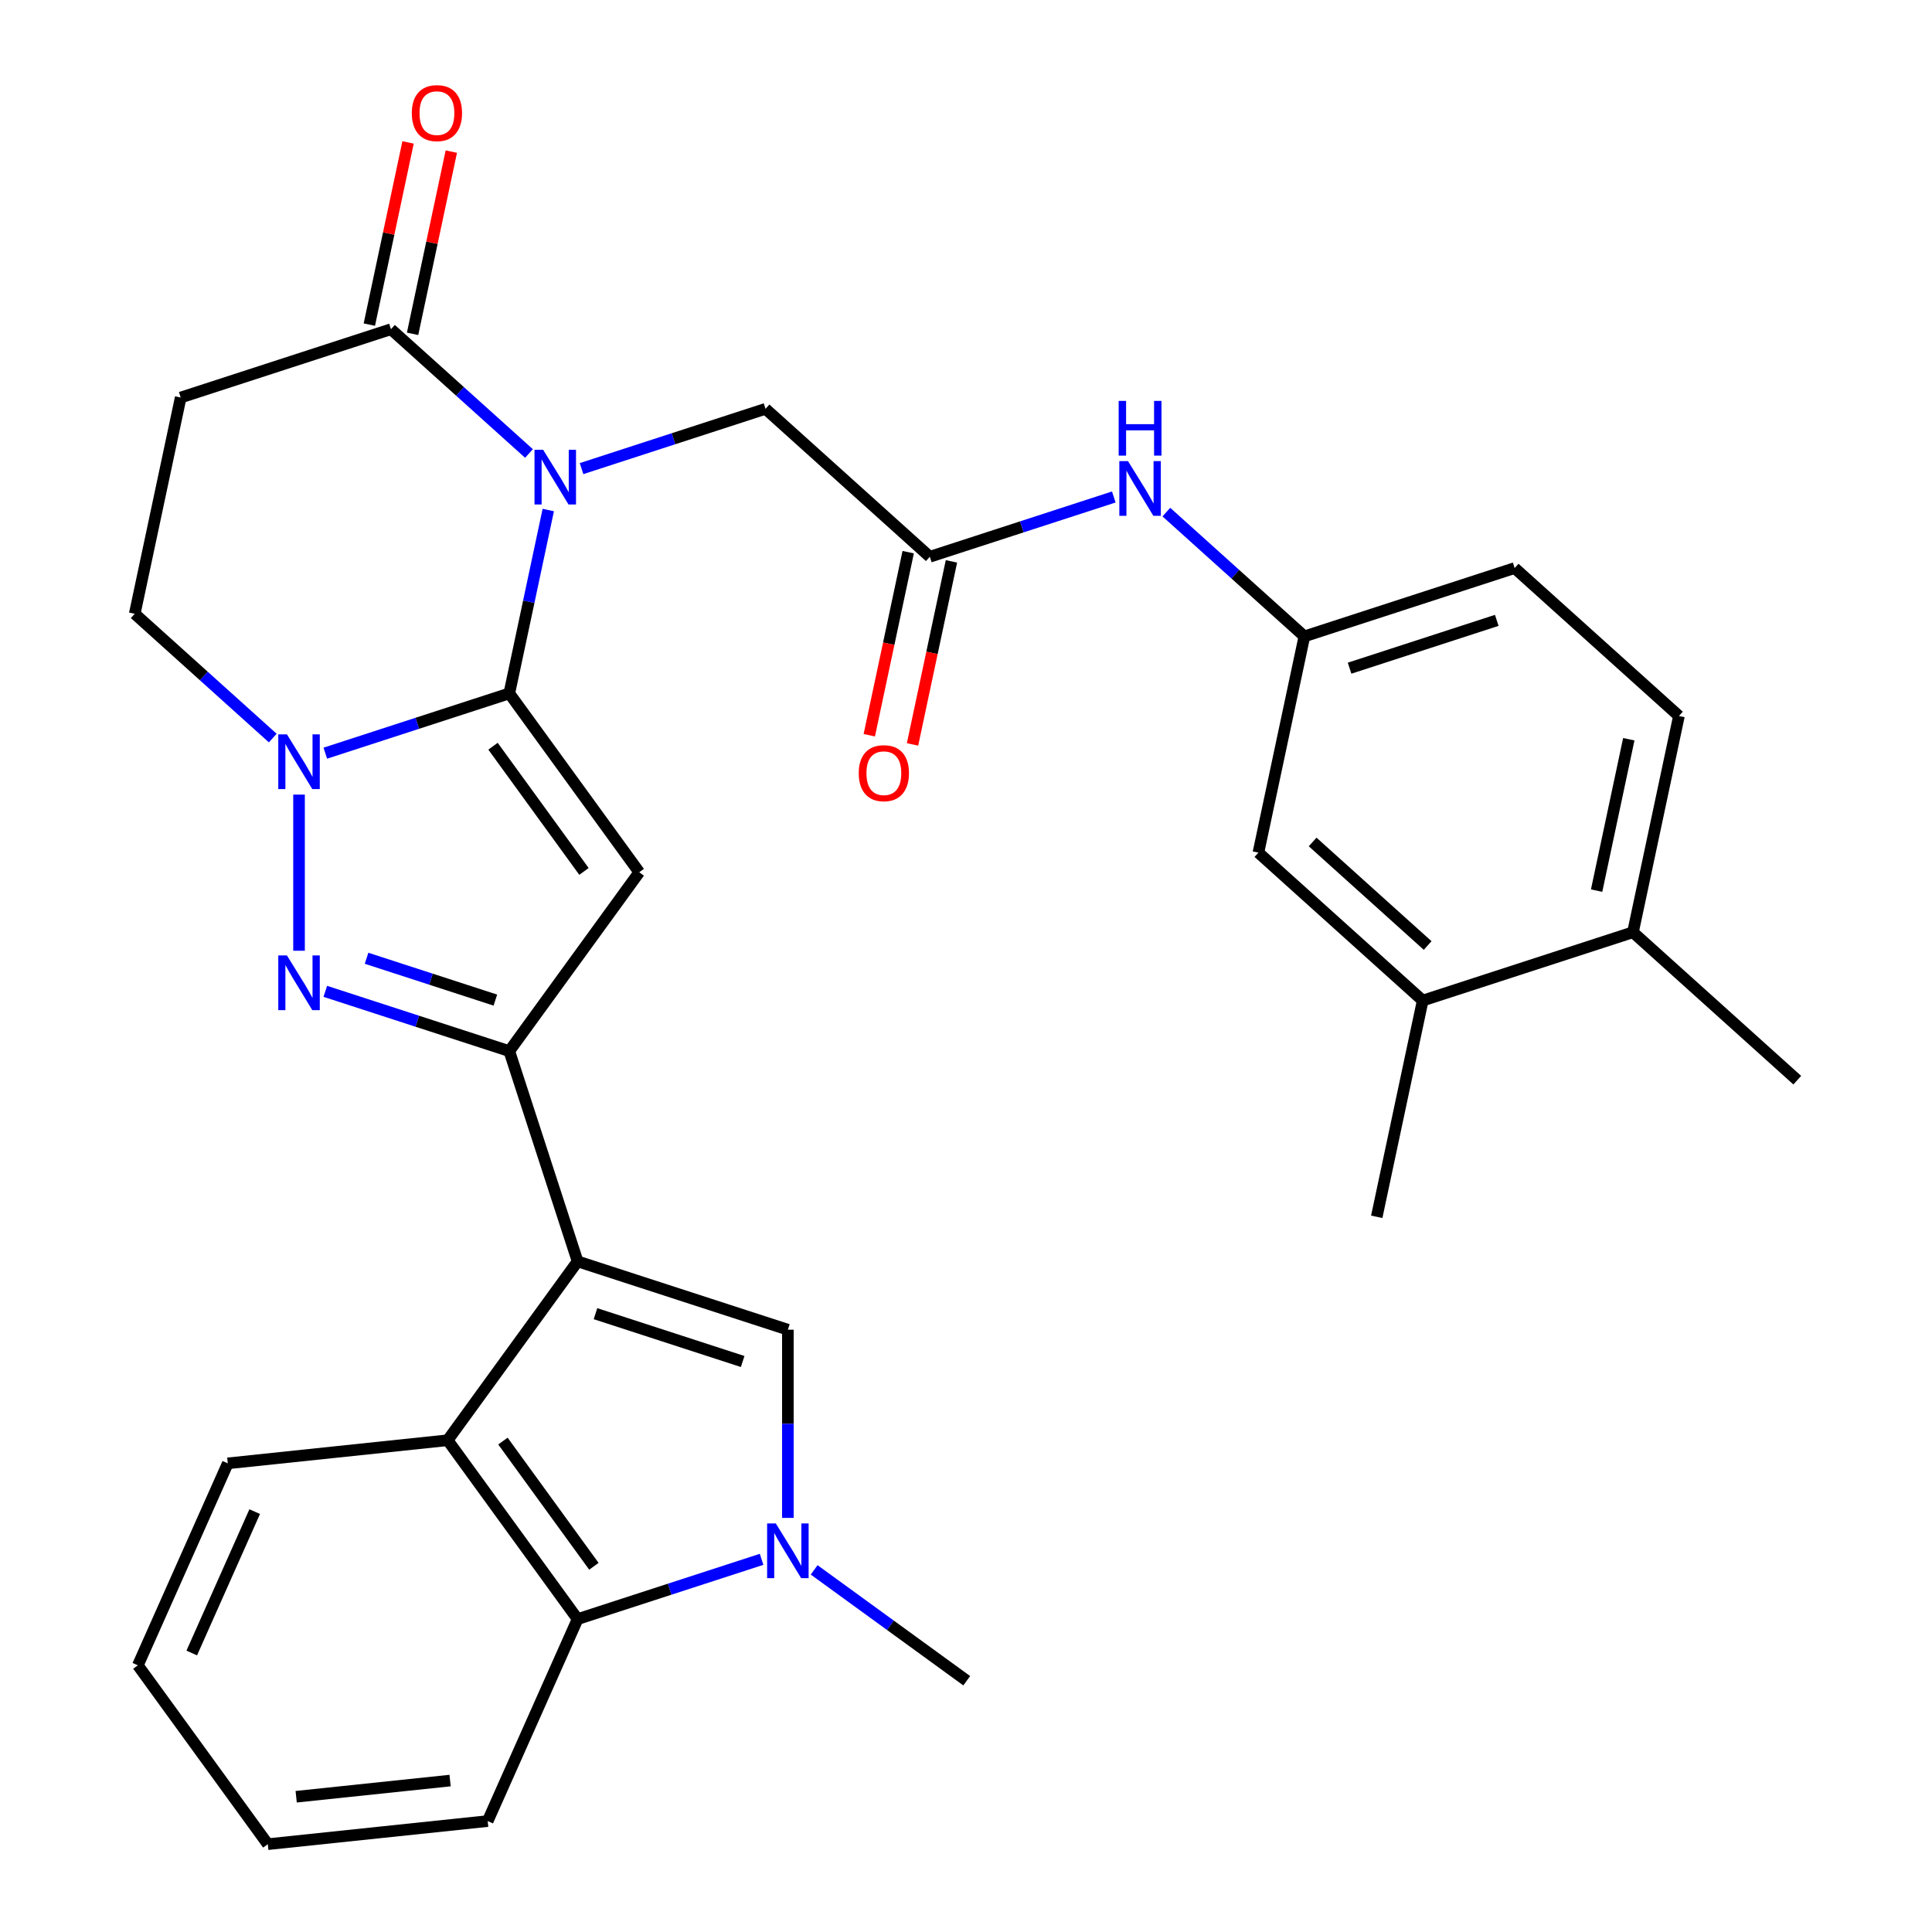 <?xml version='1.0' encoding='iso-8859-1'?>
<svg version='1.1' baseProfile='full'
              xmlns='http://www.w3.org/2000/svg'
                      xmlns:rdkit='http://www.rdkit.org/xml'
                      xmlns:xlink='http://www.w3.org/1999/xlink'
                  xml:space='preserve'
width='1000px' height='1000px' viewBox='0 0 1000 1000'>
<!-- END OF HEADER -->
<rect style='opacity:1.0;fill:#FFFFFF;stroke:none' width='1000' height='1000' x='0' y='0'> </rect>
<path class='bond-0' d='M 263.609,358.903 L 273.696,311.448' style='fill:none;fill-rule:evenodd;stroke:#000000;stroke-width:6px;stroke-linecap:butt;stroke-linejoin:miter;stroke-opacity:1' />
<path class='bond-0' d='M 273.696,311.448 L 283.783,263.993' style='fill:none;fill-rule:evenodd;stroke:#0000FF;stroke-width:6px;stroke-linecap:butt;stroke-linejoin:miter;stroke-opacity:1' />
<path class='bond-2' d='M 263.609,358.903 L 330.871,451.481' style='fill:none;fill-rule:evenodd;stroke:#000000;stroke-width:6px;stroke-linecap:butt;stroke-linejoin:miter;stroke-opacity:1' />
<path class='bond-2' d='M 255.183,386.242 L 302.266,451.047' style='fill:none;fill-rule:evenodd;stroke:#000000;stroke-width:6px;stroke-linecap:butt;stroke-linejoin:miter;stroke-opacity:1' />
<path class='bond-4' d='M 263.609,358.903 L 215.994,374.374' style='fill:none;fill-rule:evenodd;stroke:#000000;stroke-width:6px;stroke-linecap:butt;stroke-linejoin:miter;stroke-opacity:1' />
<path class='bond-4' d='M 215.994,374.374 L 168.378,389.846' style='fill:none;fill-rule:evenodd;stroke:#0000FF;stroke-width:6px;stroke-linecap:butt;stroke-linejoin:miter;stroke-opacity:1' />
<path class='bond-9' d='M 273.8,234.726 L 238.081,202.564' style='fill:none;fill-rule:evenodd;stroke:#0000FF;stroke-width:6px;stroke-linecap:butt;stroke-linejoin:miter;stroke-opacity:1' />
<path class='bond-9' d='M 238.081,202.564 L 202.361,170.402' style='fill:none;fill-rule:evenodd;stroke:#000000;stroke-width:6px;stroke-linecap:butt;stroke-linejoin:miter;stroke-opacity:1' />
<path class='bond-12' d='M 301.002,242.553 L 348.617,227.081' style='fill:none;fill-rule:evenodd;stroke:#0000FF;stroke-width:6px;stroke-linecap:butt;stroke-linejoin:miter;stroke-opacity:1' />
<path class='bond-12' d='M 348.617,227.081 L 396.232,211.61' style='fill:none;fill-rule:evenodd;stroke:#000000;stroke-width:6px;stroke-linecap:butt;stroke-linejoin:miter;stroke-opacity:1' />
<path class='bond-1' d='M 298.971,652.89 L 263.609,544.058' style='fill:none;fill-rule:evenodd;stroke:#000000;stroke-width:6px;stroke-linecap:butt;stroke-linejoin:miter;stroke-opacity:1' />
<path class='bond-6' d='M 298.971,652.89 L 407.802,688.251' style='fill:none;fill-rule:evenodd;stroke:#000000;stroke-width:6px;stroke-linecap:butt;stroke-linejoin:miter;stroke-opacity:1' />
<path class='bond-6' d='M 308.223,679.96 L 384.405,704.713' style='fill:none;fill-rule:evenodd;stroke:#000000;stroke-width:6px;stroke-linecap:butt;stroke-linejoin:miter;stroke-opacity:1' />
<path class='bond-8' d='M 298.971,652.89 L 231.709,745.467' style='fill:none;fill-rule:evenodd;stroke:#000000;stroke-width:6px;stroke-linecap:butt;stroke-linejoin:miter;stroke-opacity:1' />
<path class='bond-3' d='M 330.871,451.481 L 263.609,544.058' style='fill:none;fill-rule:evenodd;stroke:#000000;stroke-width:6px;stroke-linecap:butt;stroke-linejoin:miter;stroke-opacity:1' />
<path class='bond-31' d='M 263.609,544.058 L 215.994,528.587' style='fill:none;fill-rule:evenodd;stroke:#000000;stroke-width:6px;stroke-linecap:butt;stroke-linejoin:miter;stroke-opacity:1' />
<path class='bond-31' d='M 215.994,528.587 L 168.378,513.116' style='fill:none;fill-rule:evenodd;stroke:#0000FF;stroke-width:6px;stroke-linecap:butt;stroke-linejoin:miter;stroke-opacity:1' />
<path class='bond-31' d='M 256.397,517.651 L 223.066,506.821' style='fill:none;fill-rule:evenodd;stroke:#000000;stroke-width:6px;stroke-linecap:butt;stroke-linejoin:miter;stroke-opacity:1' />
<path class='bond-31' d='M 223.066,506.821 L 189.735,495.991' style='fill:none;fill-rule:evenodd;stroke:#0000FF;stroke-width:6px;stroke-linecap:butt;stroke-linejoin:miter;stroke-opacity:1' />
<path class='bond-5' d='M 154.778,411.286 L 154.778,492.102' style='fill:none;fill-rule:evenodd;stroke:#0000FF;stroke-width:6px;stroke-linecap:butt;stroke-linejoin:miter;stroke-opacity:1' />
<path class='bond-14' d='M 141.177,382.019 L 105.457,349.857' style='fill:none;fill-rule:evenodd;stroke:#0000FF;stroke-width:6px;stroke-linecap:butt;stroke-linejoin:miter;stroke-opacity:1' />
<path class='bond-14' d='M 105.457,349.857 L 69.738,317.695' style='fill:none;fill-rule:evenodd;stroke:#000000;stroke-width:6px;stroke-linecap:butt;stroke-linejoin:miter;stroke-opacity:1' />
<path class='bond-7' d='M 407.802,688.251 L 407.802,736.957' style='fill:none;fill-rule:evenodd;stroke:#000000;stroke-width:6px;stroke-linecap:butt;stroke-linejoin:miter;stroke-opacity:1' />
<path class='bond-7' d='M 407.802,736.957 L 407.802,785.663' style='fill:none;fill-rule:evenodd;stroke:#0000FF;stroke-width:6px;stroke-linecap:butt;stroke-linejoin:miter;stroke-opacity:1' />
<path class='bond-24' d='M 421.403,812.565 L 460.891,841.255' style='fill:none;fill-rule:evenodd;stroke:#0000FF;stroke-width:6px;stroke-linecap:butt;stroke-linejoin:miter;stroke-opacity:1' />
<path class='bond-24' d='M 460.891,841.255 L 500.38,869.945' style='fill:none;fill-rule:evenodd;stroke:#000000;stroke-width:6px;stroke-linecap:butt;stroke-linejoin:miter;stroke-opacity:1' />
<path class='bond-33' d='M 394.201,807.103 L 346.586,822.574' style='fill:none;fill-rule:evenodd;stroke:#0000FF;stroke-width:6px;stroke-linecap:butt;stroke-linejoin:miter;stroke-opacity:1' />
<path class='bond-33' d='M 346.586,822.574 L 298.971,838.045' style='fill:none;fill-rule:evenodd;stroke:#000000;stroke-width:6px;stroke-linecap:butt;stroke-linejoin:miter;stroke-opacity:1' />
<path class='bond-10' d='M 231.709,745.467 L 298.971,838.045' style='fill:none;fill-rule:evenodd;stroke:#000000;stroke-width:6px;stroke-linecap:butt;stroke-linejoin:miter;stroke-opacity:1' />
<path class='bond-10' d='M 260.314,745.902 L 307.397,810.706' style='fill:none;fill-rule:evenodd;stroke:#000000;stroke-width:6px;stroke-linecap:butt;stroke-linejoin:miter;stroke-opacity:1' />
<path class='bond-25' d='M 231.709,745.467 L 117.904,757.429' style='fill:none;fill-rule:evenodd;stroke:#000000;stroke-width:6px;stroke-linecap:butt;stroke-linejoin:miter;stroke-opacity:1' />
<path class='bond-18' d='M 213.554,172.781 L 223.577,125.625' style='fill:none;fill-rule:evenodd;stroke:#000000;stroke-width:6px;stroke-linecap:butt;stroke-linejoin:miter;stroke-opacity:1' />
<path class='bond-18' d='M 223.577,125.625 L 233.601,78.47' style='fill:none;fill-rule:evenodd;stroke:#FF0000;stroke-width:6px;stroke-linecap:butt;stroke-linejoin:miter;stroke-opacity:1' />
<path class='bond-18' d='M 191.168,168.022 L 201.191,120.867' style='fill:none;fill-rule:evenodd;stroke:#000000;stroke-width:6px;stroke-linecap:butt;stroke-linejoin:miter;stroke-opacity:1' />
<path class='bond-18' d='M 201.191,120.867 L 211.214,73.712' style='fill:none;fill-rule:evenodd;stroke:#FF0000;stroke-width:6px;stroke-linecap:butt;stroke-linejoin:miter;stroke-opacity:1' />
<path class='bond-32' d='M 202.361,170.402 L 93.53,205.763' style='fill:none;fill-rule:evenodd;stroke:#000000;stroke-width:6px;stroke-linecap:butt;stroke-linejoin:miter;stroke-opacity:1' />
<path class='bond-26' d='M 298.971,838.045 L 252.427,942.584' style='fill:none;fill-rule:evenodd;stroke:#000000;stroke-width:6px;stroke-linecap:butt;stroke-linejoin:miter;stroke-opacity:1' />
<path class='bond-11' d='M 93.53,205.763 L 69.738,317.695' style='fill:none;fill-rule:evenodd;stroke:#000000;stroke-width:6px;stroke-linecap:butt;stroke-linejoin:miter;stroke-opacity:1' />
<path class='bond-13' d='M 396.232,211.61 L 481.272,288.18' style='fill:none;fill-rule:evenodd;stroke:#000000;stroke-width:6px;stroke-linecap:butt;stroke-linejoin:miter;stroke-opacity:1' />
<path class='bond-15' d='M 481.272,288.18 L 528.887,272.709' style='fill:none;fill-rule:evenodd;stroke:#000000;stroke-width:6px;stroke-linecap:butt;stroke-linejoin:miter;stroke-opacity:1' />
<path class='bond-15' d='M 528.887,272.709 L 576.503,257.238' style='fill:none;fill-rule:evenodd;stroke:#0000FF;stroke-width:6px;stroke-linecap:butt;stroke-linejoin:miter;stroke-opacity:1' />
<path class='bond-21' d='M 470.079,285.801 L 460.009,333.177' style='fill:none;fill-rule:evenodd;stroke:#000000;stroke-width:6px;stroke-linecap:butt;stroke-linejoin:miter;stroke-opacity:1' />
<path class='bond-21' d='M 460.009,333.177 L 449.939,380.552' style='fill:none;fill-rule:evenodd;stroke:#FF0000;stroke-width:6px;stroke-linecap:butt;stroke-linejoin:miter;stroke-opacity:1' />
<path class='bond-21' d='M 492.465,290.559 L 482.395,337.935' style='fill:none;fill-rule:evenodd;stroke:#000000;stroke-width:6px;stroke-linecap:butt;stroke-linejoin:miter;stroke-opacity:1' />
<path class='bond-21' d='M 482.395,337.935 L 472.325,385.31' style='fill:none;fill-rule:evenodd;stroke:#FF0000;stroke-width:6px;stroke-linecap:butt;stroke-linejoin:miter;stroke-opacity:1' />
<path class='bond-17' d='M 603.704,265.065 L 639.424,297.227' style='fill:none;fill-rule:evenodd;stroke:#0000FF;stroke-width:6px;stroke-linecap:butt;stroke-linejoin:miter;stroke-opacity:1' />
<path class='bond-17' d='M 639.424,297.227 L 675.143,329.389' style='fill:none;fill-rule:evenodd;stroke:#000000;stroke-width:6px;stroke-linecap:butt;stroke-linejoin:miter;stroke-opacity:1' />
<path class='bond-16' d='M 736.391,517.891 L 651.351,441.32' style='fill:none;fill-rule:evenodd;stroke:#000000;stroke-width:6px;stroke-linecap:butt;stroke-linejoin:miter;stroke-opacity:1' />
<path class='bond-16' d='M 738.949,489.397 L 679.421,435.798' style='fill:none;fill-rule:evenodd;stroke:#000000;stroke-width:6px;stroke-linecap:butt;stroke-linejoin:miter;stroke-opacity:1' />
<path class='bond-27' d='M 736.391,517.891 L 712.599,629.822' style='fill:none;fill-rule:evenodd;stroke:#000000;stroke-width:6px;stroke-linecap:butt;stroke-linejoin:miter;stroke-opacity:1' />
<path class='bond-35' d='M 736.391,517.891 L 845.222,482.529' style='fill:none;fill-rule:evenodd;stroke:#000000;stroke-width:6px;stroke-linecap:butt;stroke-linejoin:miter;stroke-opacity:1' />
<path class='bond-19' d='M 675.143,329.389 L 651.351,441.32' style='fill:none;fill-rule:evenodd;stroke:#000000;stroke-width:6px;stroke-linecap:butt;stroke-linejoin:miter;stroke-opacity:1' />
<path class='bond-23' d='M 675.143,329.389 L 783.975,294.027' style='fill:none;fill-rule:evenodd;stroke:#000000;stroke-width:6px;stroke-linecap:butt;stroke-linejoin:miter;stroke-opacity:1' />
<path class='bond-23' d='M 698.54,345.851 L 774.722,321.098' style='fill:none;fill-rule:evenodd;stroke:#000000;stroke-width:6px;stroke-linecap:butt;stroke-linejoin:miter;stroke-opacity:1' />
<path class='bond-20' d='M 845.222,482.529 L 869.014,370.597' style='fill:none;fill-rule:evenodd;stroke:#000000;stroke-width:6px;stroke-linecap:butt;stroke-linejoin:miter;stroke-opacity:1' />
<path class='bond-20' d='M 826.405,460.981 L 843.059,382.629' style='fill:none;fill-rule:evenodd;stroke:#000000;stroke-width:6px;stroke-linecap:butt;stroke-linejoin:miter;stroke-opacity:1' />
<path class='bond-28' d='M 845.222,482.529 L 930.262,559.099' style='fill:none;fill-rule:evenodd;stroke:#000000;stroke-width:6px;stroke-linecap:butt;stroke-linejoin:miter;stroke-opacity:1' />
<path class='bond-22' d='M 869.014,370.597 L 783.975,294.027' style='fill:none;fill-rule:evenodd;stroke:#000000;stroke-width:6px;stroke-linecap:butt;stroke-linejoin:miter;stroke-opacity:1' />
<path class='bond-29' d='M 117.904,757.429 L 71.36,861.968' style='fill:none;fill-rule:evenodd;stroke:#000000;stroke-width:6px;stroke-linecap:butt;stroke-linejoin:miter;stroke-opacity:1' />
<path class='bond-29' d='M 131.83,782.418 L 99.249,855.596' style='fill:none;fill-rule:evenodd;stroke:#000000;stroke-width:6px;stroke-linecap:butt;stroke-linejoin:miter;stroke-opacity:1' />
<path class='bond-34' d='M 252.427,942.584 L 138.621,954.545' style='fill:none;fill-rule:evenodd;stroke:#000000;stroke-width:6px;stroke-linecap:butt;stroke-linejoin:miter;stroke-opacity:1' />
<path class='bond-34' d='M 232.964,921.617 L 153.3,929.99' style='fill:none;fill-rule:evenodd;stroke:#000000;stroke-width:6px;stroke-linecap:butt;stroke-linejoin:miter;stroke-opacity:1' />
<path class='bond-30' d='M 71.36,861.968 L 138.621,954.545' style='fill:none;fill-rule:evenodd;stroke:#000000;stroke-width:6px;stroke-linecap:butt;stroke-linejoin:miter;stroke-opacity:1' />
<path  class='atom-1' d='M 281.141 232.812
L 290.421 247.812
Q 291.341 249.292, 292.821 251.972
Q 294.301 254.652, 294.381 254.812
L 294.381 232.812
L 298.141 232.812
L 298.141 261.132
L 294.261 261.132
L 284.301 244.732
Q 283.141 242.812, 281.901 240.612
Q 280.701 238.412, 280.341 237.732
L 280.341 261.132
L 276.661 261.132
L 276.661 232.812
L 281.141 232.812
' fill='#0000FF'/>
<path  class='atom-5' d='M 148.518 380.105
L 157.798 395.105
Q 158.718 396.585, 160.198 399.265
Q 161.678 401.945, 161.758 402.105
L 161.758 380.105
L 165.518 380.105
L 165.518 408.425
L 161.638 408.425
L 151.678 392.025
Q 150.518 390.105, 149.278 387.905
Q 148.078 385.705, 147.718 385.025
L 147.718 408.425
L 144.038 408.425
L 144.038 380.105
L 148.518 380.105
' fill='#0000FF'/>
<path  class='atom-6' d='M 148.518 494.537
L 157.798 509.537
Q 158.718 511.017, 160.198 513.697
Q 161.678 516.377, 161.758 516.537
L 161.758 494.537
L 165.518 494.537
L 165.518 522.857
L 161.638 522.857
L 151.678 506.457
Q 150.518 504.537, 149.278 502.337
Q 148.078 500.137, 147.718 499.457
L 147.718 522.857
L 144.038 522.857
L 144.038 494.537
L 148.518 494.537
' fill='#0000FF'/>
<path  class='atom-8' d='M 401.542 788.524
L 410.822 803.524
Q 411.742 805.004, 413.222 807.684
Q 414.702 810.364, 414.782 810.524
L 414.782 788.524
L 418.542 788.524
L 418.542 816.844
L 414.662 816.844
L 404.702 800.444
Q 403.542 798.524, 402.302 796.324
Q 401.102 794.124, 400.742 793.444
L 400.742 816.844
L 397.062 816.844
L 397.062 788.524
L 401.542 788.524
' fill='#0000FF'/>
<path  class='atom-16' d='M 583.843 238.659
L 593.123 253.659
Q 594.043 255.139, 595.523 257.819
Q 597.003 260.499, 597.083 260.659
L 597.083 238.659
L 600.843 238.659
L 600.843 266.979
L 596.963 266.979
L 587.003 250.579
Q 585.843 248.659, 584.603 246.459
Q 583.403 244.259, 583.043 243.579
L 583.043 266.979
L 579.363 266.979
L 579.363 238.659
L 583.843 238.659
' fill='#0000FF'/>
<path  class='atom-16' d='M 579.023 207.507
L 582.863 207.507
L 582.863 219.547
L 597.343 219.547
L 597.343 207.507
L 601.183 207.507
L 601.183 235.827
L 597.343 235.827
L 597.343 222.747
L 582.863 222.747
L 582.863 235.827
L 579.023 235.827
L 579.023 207.507
' fill='#0000FF'/>
<path  class='atom-19' d='M 213.153 58.55
Q 213.153 51.75, 216.513 47.95
Q 219.873 44.15, 226.153 44.15
Q 232.433 44.15, 235.793 47.95
Q 239.153 51.75, 239.153 58.55
Q 239.153 65.43, 235.753 69.35
Q 232.353 73.23, 226.153 73.23
Q 219.913 73.23, 216.513 69.35
Q 213.153 65.47, 213.153 58.55
M 226.153 70.03
Q 230.473 70.03, 232.793 67.15
Q 235.153 64.23, 235.153 58.55
Q 235.153 52.99, 232.793 50.19
Q 230.473 47.35, 226.153 47.35
Q 221.833 47.35, 219.473 50.15
Q 217.153 52.95, 217.153 58.55
Q 217.153 64.27, 219.473 67.15
Q 221.833 70.03, 226.153 70.03
' fill='#FF0000'/>
<path  class='atom-22' d='M 444.48 400.192
Q 444.48 393.392, 447.84 389.592
Q 451.2 385.792, 457.48 385.792
Q 463.76 385.792, 467.12 389.592
Q 470.48 393.392, 470.48 400.192
Q 470.48 407.072, 467.08 410.992
Q 463.68 414.872, 457.48 414.872
Q 451.24 414.872, 447.84 410.992
Q 444.48 407.112, 444.48 400.192
M 457.48 411.672
Q 461.8 411.672, 464.12 408.792
Q 466.48 405.872, 466.48 400.192
Q 466.48 394.632, 464.12 391.832
Q 461.8 388.992, 457.48 388.992
Q 453.16 388.992, 450.8 391.792
Q 448.48 394.592, 448.48 400.192
Q 448.48 405.912, 450.8 408.792
Q 453.16 411.672, 457.48 411.672
' fill='#FF0000'/>
</svg>
